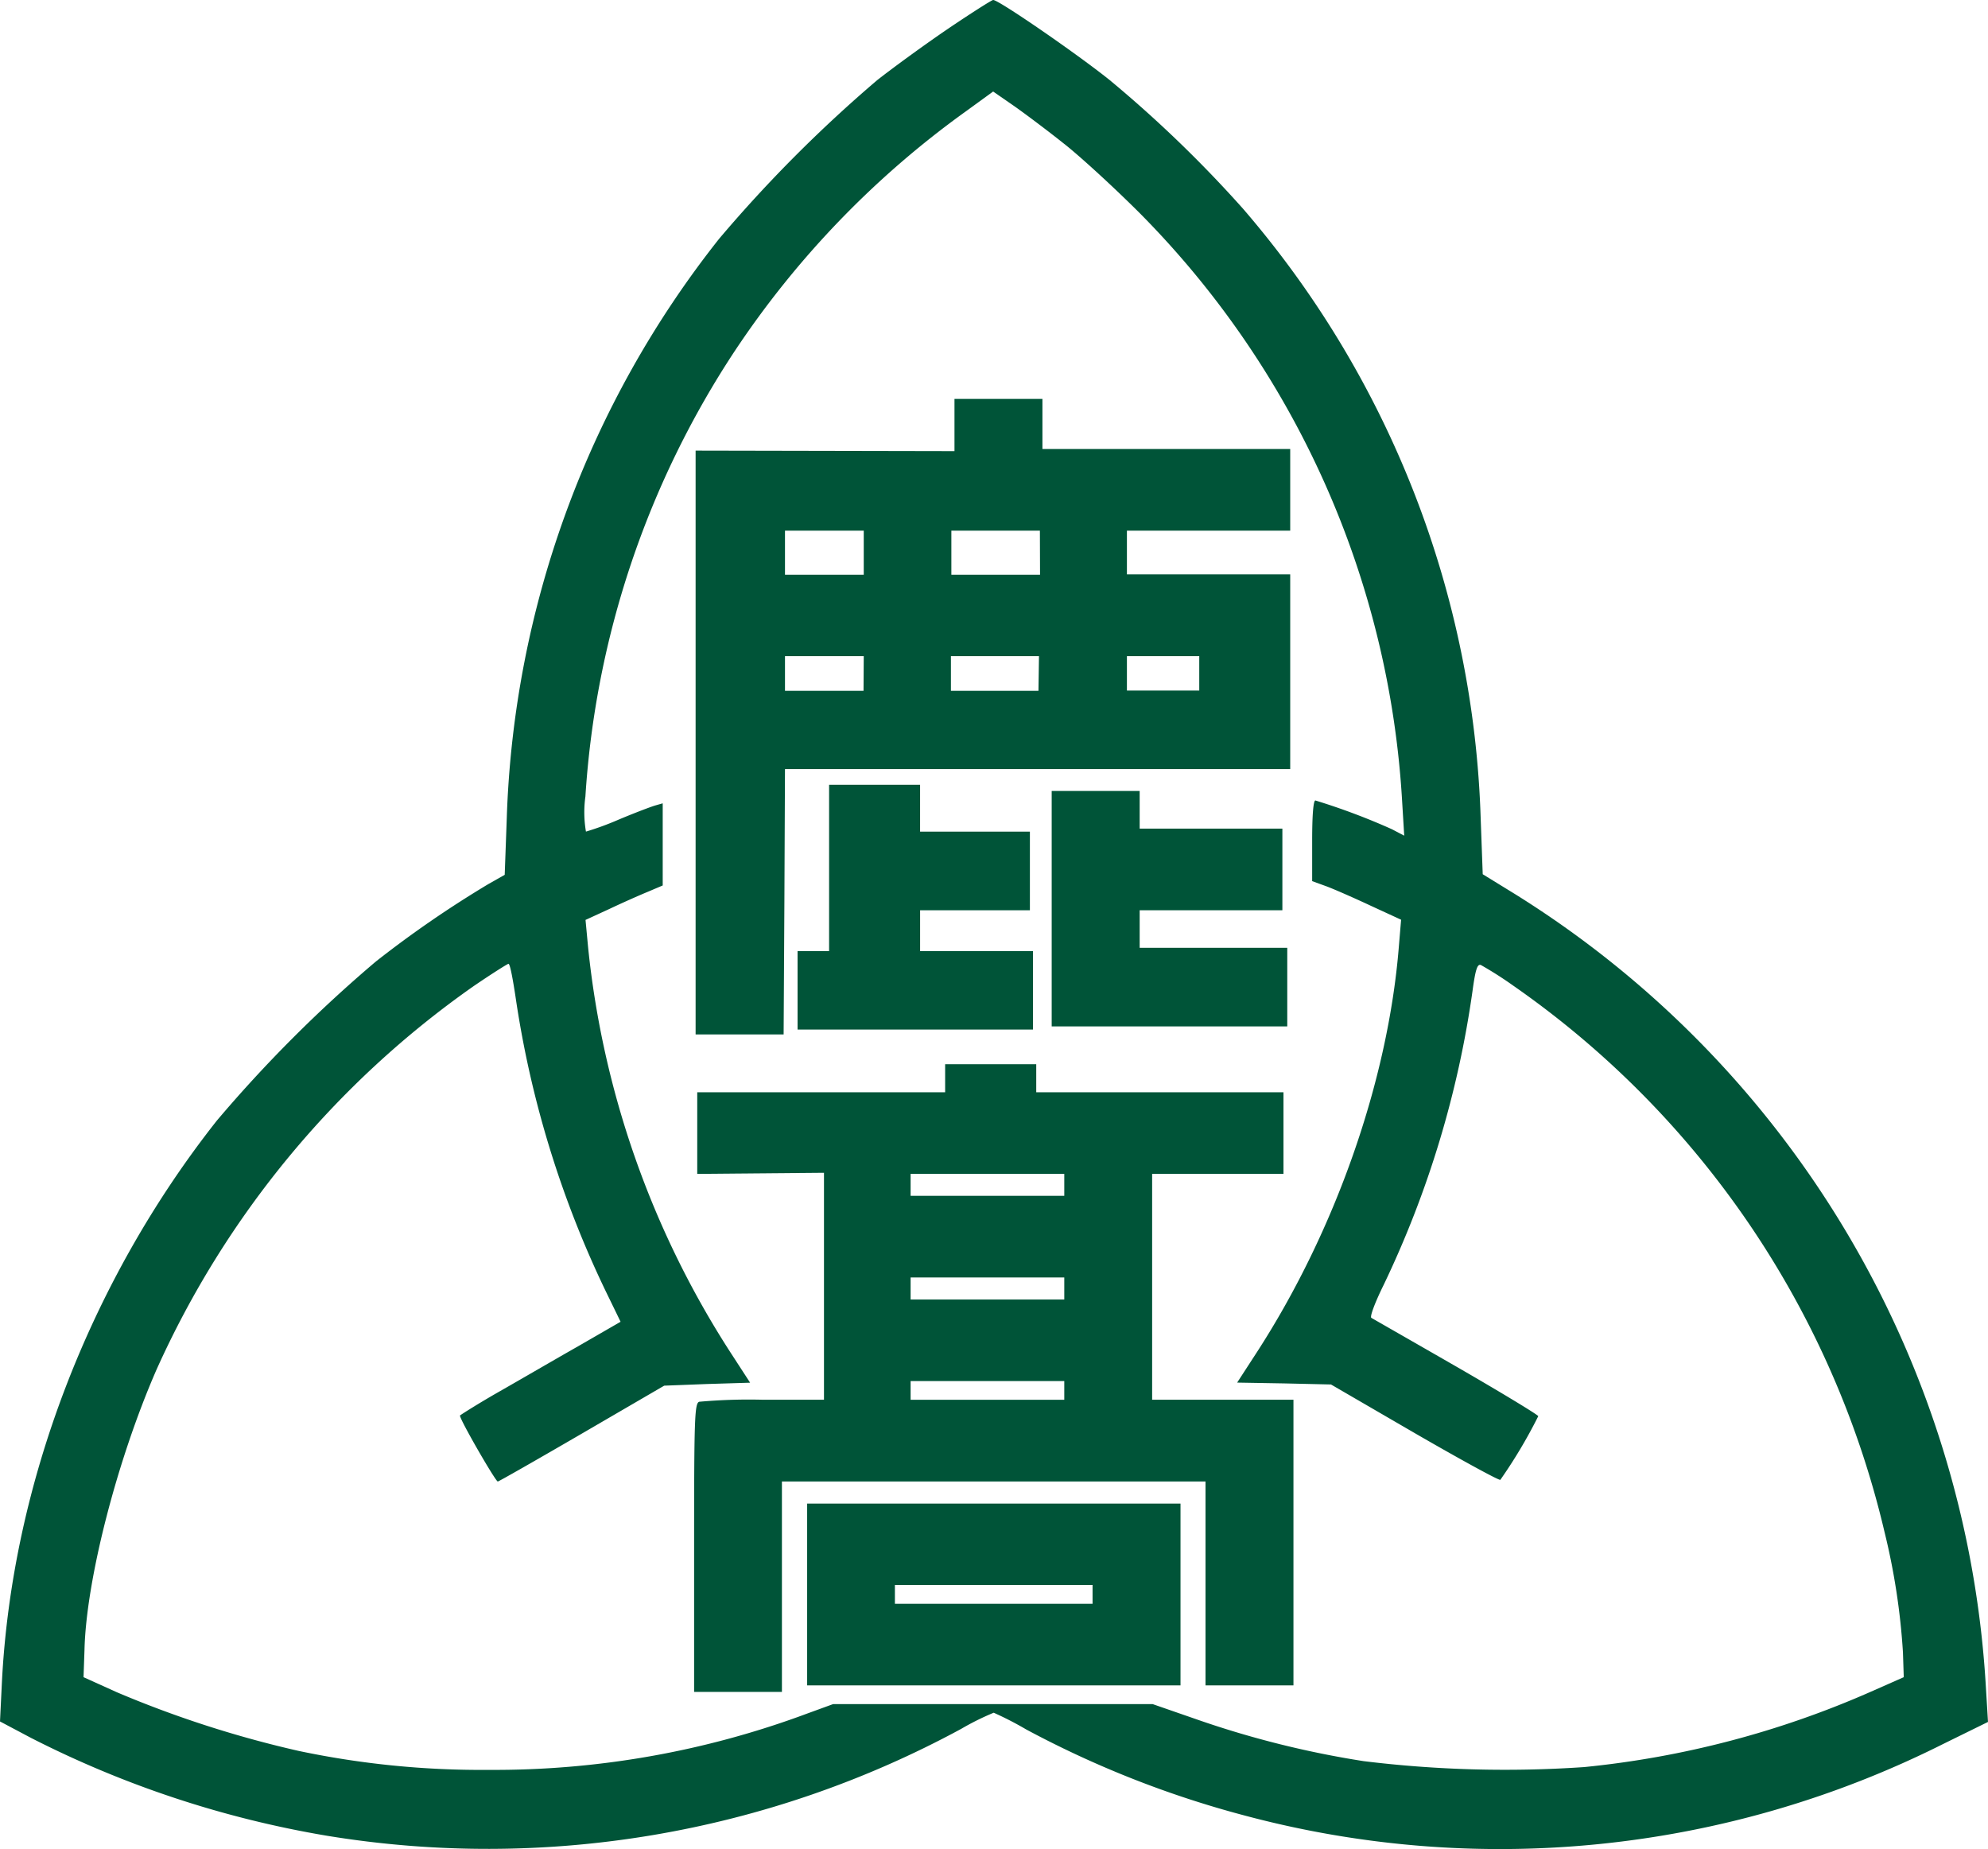 <svg xmlns="http://www.w3.org/2000/svg" width="230.708" height="214.559" viewBox="0 0 230.708 214.559"><g transform="translate(-15222 -4098.954)"><path d="M110.168,7.191c-2.607,1.763-6.376,4.5-8.357,6.053a159.7,159.7,0,0,0-18.35,18.41,114.228,114.228,0,0,0-24.65,67.228l-.239,6.585-1.857,1.052a125.632,125.632,0,0,0-13.085,9,157.786,157.786,0,0,0-18.461,18.465C10.432,152.649,1.384,176.187.221,199.167L0,203.712l3.616,1.917a118.79,118.79,0,0,0,34.31,11.343,115.287,115.287,0,0,0,73.621-12.4,30.737,30.737,0,0,1,3.774-1.874,39.039,39.039,0,0,1,3.787,1.951,116.362,116.362,0,0,0,25.263,9.959,114.629,114.629,0,0,0,81.088-8.259l5.248-2.581-.268-4.43A116.31,116.31,0,0,0,175.811,107.7l-3.74-2.3-.234-6.381a113.711,113.711,0,0,0-27.576-70.836,142.858,142.858,0,0,0-15.509-14.959c-3.765-3.016-12.834-9.273-13.494-9.273-.183.017-2.449,1.461-5.09,3.237m13.341,13.464c1.9,1.5,5.861,5.137,8.753,8.029a105.561,105.561,0,0,1,30.447,68.109l.251,4.136-1.414-.741a76.255,76.255,0,0,0-8.894-3.344c-.234,0-.375,1.661-.375,4.66v4.7l1.725.626c.98.375,3.271,1.384,5.154,2.266l3.442,1.585-.268,3.2c-1.257,15.475-7.348,32.883-16.433,46.931l-2.326,3.582,5.469.094,5.422.124,9.69,5.627c5.324,3.08,9.805,5.529,9.963,5.439a58.486,58.486,0,0,0,4.4-7.386c0-.141-4.272-2.735-9.5-5.75-5.2-2.99-9.678-5.546-9.869-5.661s.362-1.661,1.431-3.829a116.516,116.516,0,0,0,10.308-34.093c.345-2.547.567-3.173.975-3.02a43.269,43.269,0,0,1,3.706,2.36A107.037,107.037,0,0,1,218.7,181.729a78.612,78.612,0,0,1,2.138,13.971l.094,2.875-3.868,1.708a109.173,109.173,0,0,1-33.211,8.723,134.619,134.619,0,0,1-25.612-.69,110.578,110.578,0,0,1-19.261-4.809l-5.218-1.81H96.686l-3.016,1.1a103.994,103.994,0,0,1-36.985,6.534,102.7,102.7,0,0,1-22.026-2.2,124.787,124.787,0,0,1-21.114-6.815l-3.851-1.742.111-3.161c.187-8.076,3.77-22.03,8.37-32.551A108.855,108.855,0,0,1,54.943,118.4c2.121-1.448,3.961-2.607,4.068-2.607.187,0,.532,1.913.877,4.238a118.2,118.2,0,0,0,10.389,33.718l1.742,3.582-4.9,2.828c-2.769,1.572-6.866,3.961-9.273,5.329-2.356,1.346-4.336,2.607-4.46,2.718-.158.247,4.119,7.663,4.383,7.663.111,0,4.507-2.509,9.754-5.559l9.558-5.563,4.979-.192,4.992-.153-2.368-3.646A106.626,106.626,0,0,1,68.25,113.888l-.3-3.186,2.735-1.257c1.525-.724,3.506-1.6,4.477-2l1.746-.741V97.173l-.818.234c-.456.124-2.373.848-4.319,1.665A33.524,33.524,0,0,1,68,100.453a13.223,13.223,0,0,1-.064-4.068,105.991,105.991,0,0,1,17.4-51.8A107.335,107.335,0,0,1,112.055,16.9l3.2-2.326,2.407,1.665c1.3.912,3.974,2.918,5.844,4.413" transform="translate(15222 4095)" fill="#005438"/><path d="M48.994,17.71v3.169l-30.042-.06V88.567H29.166l.089-15.394.068-15.4H87.956V35.182H69.005V30.105H87.956V20.632H59.2v-5.81H48.994ZM38.465,35.229H29.324V30.105h9.141Zm20.458,0H48.632V30.105H58.906ZM38.439,48.694H29.324V44.668h9.141Zm20.3,0H48.581V44.668H58.8ZM77.4,46.679V48.66H69.005V44.668H77.4Z" transform="translate(15283.774 4130.424)" fill="#005438"/><path d="M25.389,34.968v9.665H21.73v9.107H49.05V44.633h-13.1V39.9H48.692V30.772H35.948V25.333H25.389Z" transform="translate(15292.828 4164.684)" fill="#005438"/><path d="M55.424,39.342V29.869H38.863V25.5H28.653v27.32H55.991V43.7H38.863V39.342Z" transform="translate(15315.396 4165.238)" fill="#005438"/><path d="M87.306,36.2H58.614V32.946H48.042V36.2H19.273v9.473l14.708-.128V71.882H26.94a64.435,64.435,0,0,0-7.446.234c-.532.2-.584,2.023-.584,16.919v16.748H29.1V81.368H78.259V105.03H88.464V71.882h-16.4V45.673H87.306V36.2ZM61.868,46.96v1.257H44.034V45.673H61.868Zm0,12.008v1.286H44.034v-2.56H61.868Zm0,11.829v1.086H44.034V69.714H61.868Z" transform="translate(15283.642 4189.499)" fill="#005438"/><path d="M21.991,55.441V66.013H65.319v-21.1H21.991Zm33.122,0v1.1H32.175V54.359H55.113Z" transform="translate(15293.679 4228.516)" fill="#005438"/></g></svg>